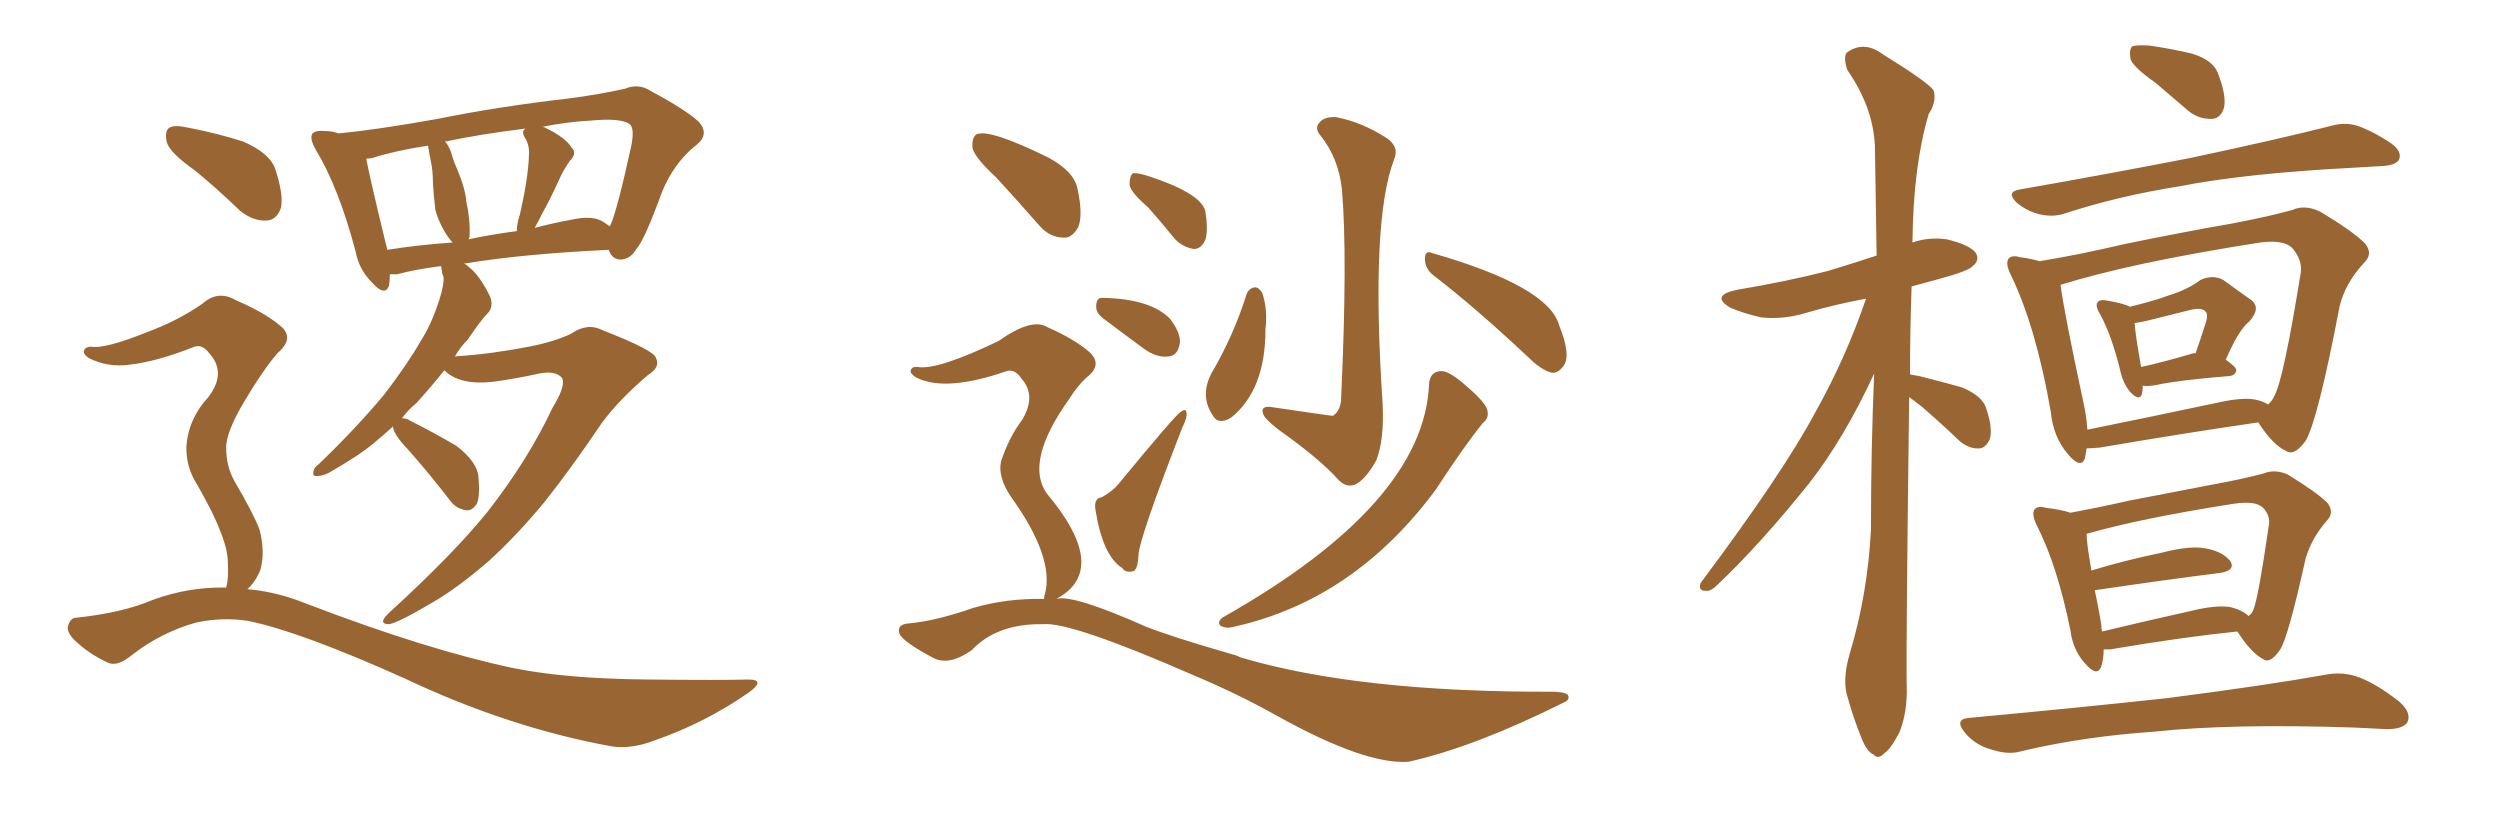 <svg xmlns="http://www.w3.org/2000/svg" xmlns:xlink="http://www.w3.org/1999/xlink" width="450" height="150"><path fill="#996633" padding="10" d="M35.01 30.62L35.01 30.62Q30.62 27.54 30.03 25.63L30.03 25.63Q29.59 23.58 30.47 23.00L30.47 23.00Q31.35 22.41 33.98 23.00L33.98 23.00Q39.26 24.02 43.80 25.49L43.80 25.49Q48.49 27.54 49.51 30.32L49.51 30.32Q51.12 35.16 50.54 37.50L50.54 37.50Q49.80 39.55 48.05 39.70L48.05 39.70Q45.56 39.84 43.21 37.94L43.21 37.94Q38.96 33.84 35.01 30.62ZM40.72 105.76L40.72 105.76Q41.16 104.15 41.02 101.37L41.02 101.37Q41.02 98.88 39.55 95.36L39.55 95.36Q38.53 92.58 35.45 87.16L35.45 87.16Q33.54 84.23 33.54 80.57L33.54 80.57Q33.84 75.44 37.50 71.48L37.50 71.48Q40.87 67.09 37.65 63.57L37.65 63.57Q36.47 61.96 35.01 62.40L35.01 62.40Q28.42 65.04 23.44 65.63L23.44 65.63Q19.48 66.21 15.97 64.45L15.97 64.45Q14.94 63.72 15.09 63.13L15.09 63.13Q15.38 62.40 16.41 62.40L16.41 62.40Q18.90 62.84 26.51 59.77L26.51 59.77Q32.08 57.71 36.47 54.64L36.47 54.64Q39.26 52.15 42.48 54.05L42.48 54.05Q47.61 56.25 50.39 58.59L50.39 58.59Q53.17 60.79 49.95 63.57L49.95 63.57Q47.31 66.65 44.09 72.07L44.09 72.07Q40.58 77.93 40.72 80.71L40.72 80.71Q40.72 83.94 42.19 86.57L42.19 86.57Q45.70 92.58 46.73 95.36L46.73 95.36Q47.75 99.32 46.88 102.54L46.88 102.54Q46.00 104.74 44.53 106.05L44.53 106.05Q49.80 106.49 55.22 108.69L55.22 108.69Q77.05 117.04 92.43 120.26L92.43 120.26Q101.81 122.17 116.46 122.31L116.46 122.31Q130.08 122.46 134.62 122.31L134.62 122.31Q137.99 122.31 134.77 124.66L134.77 124.66Q127.00 130.08 117.77 133.30L117.77 133.30Q113.53 134.91 110.01 134.33L110.01 134.33Q91.55 130.96 72.95 122.17L72.95 122.17Q54.05 113.67 44.68 111.77L44.68 111.77Q40.14 111.04 35.30 112.06L35.30 112.06Q29.00 113.82 23.73 117.92L23.73 117.92Q21.09 120.12 19.34 119.24L19.34 119.24Q15.82 117.63 13.18 114.99L13.18 114.99Q11.87 113.53 12.30 112.50L12.30 112.50Q12.74 111.18 13.77 111.18L13.77 111.18Q22.12 110.30 27.54 107.96L27.54 107.96Q33.98 105.62 40.72 105.76ZM79.98 66.65L79.98 66.65Q77.78 69.43 75 72.51L75 72.51Q73.39 73.83 72.36 75.29L72.36 75.29Q73.24 75.29 73.83 75.73L73.83 75.73Q78.22 77.93 82.18 80.27L82.18 80.27Q85.99 83.20 86.13 85.99L86.13 85.99Q86.43 89.21 85.84 90.67L85.84 90.67Q84.96 91.99 83.94 91.85L83.94 91.85Q82.03 91.55 81.01 90.09L81.01 90.09Q77.05 84.96 73.39 80.86L73.39 80.86Q70.90 78.22 70.75 76.90L70.75 76.90Q70.75 76.76 70.75 76.76L70.75 76.76Q69.14 78.22 67.38 79.69L67.38 79.69Q64.60 82.03 59.18 85.11L59.18 85.11Q58.01 85.69 56.98 85.69L56.98 85.69Q56.25 85.69 56.40 85.11L56.40 85.11Q56.40 84.23 57.28 83.64L57.28 83.64Q63.87 77.34 69.14 71.04L69.14 71.04Q73.39 65.48 75.73 61.38L75.73 61.38Q77.64 58.45 79.10 53.91L79.10 53.91Q79.98 51.12 79.83 49.80L79.83 49.80Q79.54 49.22 79.54 48.78L79.54 48.78Q79.39 48.05 79.39 47.90L79.39 47.90Q74.71 48.49 71.48 49.37L71.48 49.37Q70.75 49.37 70.17 49.37L70.17 49.37Q70.17 50.39 70.02 51.42L70.02 51.42Q69.29 53.47 66.94 50.83L66.94 50.83Q64.60 48.49 64.01 45.26L64.01 45.26Q60.94 33.69 56.84 26.95L56.84 26.95Q55.66 24.90 56.25 24.02L56.25 24.02Q56.84 23.44 58.30 23.58L58.30 23.58Q59.91 23.58 60.94 24.02L60.94 24.02Q68.26 23.29 78.81 21.39L78.81 21.39Q89.65 19.19 102.39 17.72L102.39 17.72Q107.96 16.99 112.50 15.97L112.50 15.97Q114.99 14.94 117.19 16.41L117.19 16.41Q123.49 19.78 125.83 21.97L125.83 21.97Q127.73 24.17 125.39 26.07L125.39 26.07Q120.70 29.74 118.51 36.33L118.51 36.33Q115.87 43.36 114.55 44.82L114.55 44.82Q113.53 46.58 111.77 46.73L111.77 46.73Q110.16 46.73 109.57 44.97L109.57 44.97Q94.04 45.70 83.50 47.46L83.50 47.46Q83.94 47.61 84.38 48.05L84.38 48.05Q86.28 49.51 88.04 53.03L88.04 53.03Q88.92 54.79 88.04 56.10L88.04 56.10Q86.57 57.57 84.23 61.08L84.23 61.08Q82.91 62.40 81.88 64.16L81.88 64.16Q88.48 63.72 95.21 62.40L95.21 62.40Q99.76 61.52 102.83 60.06L102.83 60.06Q105.76 58.01 108.54 59.47L108.54 59.47Q117.92 63.13 118.07 64.45L118.07 64.45Q118.95 66.06 116.60 67.53L116.60 67.53Q111.47 71.92 108.40 76.03L108.40 76.03Q102.98 84.08 98.00 90.38L98.00 90.38Q93.02 96.39 88.04 100.93L88.04 100.93Q82.47 105.76 77.93 108.40L77.93 108.40Q71.48 112.21 70.02 112.35L70.02 112.35Q67.97 112.35 69.87 110.45L69.87 110.45Q81.59 99.76 87.74 92.14L87.74 92.14Q95.07 82.76 99.46 73.39L99.46 73.39Q101.81 69.58 101.22 68.12L101.22 68.12Q100.05 66.50 96.39 67.38L96.39 67.38Q93.02 68.12 88.92 68.70L88.92 68.70Q82.76 69.43 79.98 66.65ZM108.69 39.99L108.69 39.99Q109.13 40.28 109.72 40.72L109.72 40.72Q109.72 40.58 109.86 40.58L109.86 40.58Q111.04 38.09 113.67 26.07L113.67 26.07Q114.26 22.85 113.23 22.27L113.23 22.27Q111.62 21.24 106.64 21.68L106.64 21.68Q101.66 21.97 97.56 22.85L97.56 22.85Q98.00 22.85 98.14 23.00L98.14 23.00Q101.81 24.76 102.83 26.51L102.83 26.51Q104.00 27.54 102.54 29.00L102.54 29.00Q101.22 30.91 100.63 32.37L100.63 32.37Q99.17 35.60 97.71 38.23L97.71 38.23Q96.83 39.99 96.24 41.02L96.24 41.02Q99.61 40.14 102.83 39.55L102.83 39.55Q106.79 38.67 108.69 39.99ZM84.38 43.07L84.38 43.07Q88.48 42.19 93.02 41.60L93.02 41.60Q93.02 40.28 93.60 38.53L93.60 38.53Q95.07 32.08 95.21 27.98L95.21 27.98Q95.36 26.22 94.48 24.76L94.48 24.76Q93.75 23.58 94.63 23.14L94.63 23.14Q86.28 24.17 80.13 25.49L80.13 25.49Q81.01 26.51 81.45 28.27L81.45 28.27Q81.74 29.30 82.18 30.18L82.18 30.18Q83.79 33.98 83.94 36.33L83.94 36.33Q84.67 39.55 84.52 42.63L84.52 42.63Q84.38 42.92 84.38 43.07ZM69.73 44.97L69.73 44.97L69.73 44.97Q75.15 44.09 81.45 43.65L81.45 43.65Q80.57 42.63 79.98 41.60L79.98 41.60Q78.81 39.55 78.37 37.79L78.37 37.79Q78.08 35.60 77.93 32.96L77.93 32.96Q77.93 30.62 77.49 28.71L77.49 28.71Q77.20 27.25 77.05 26.22L77.05 26.22Q71.19 27.10 67.09 28.42L67.09 28.42Q66.50 28.56 65.92 28.56L65.92 28.56Q66.65 32.37 69.43 43.80L69.43 43.80Q69.58 44.38 69.73 44.97ZM179.30 31.93L179.30 31.93Q175.49 28.42 175.05 26.66L175.05 26.66Q174.90 24.76 175.78 24.17L175.78 24.17Q178.13 23.14 188.82 28.42L188.82 28.42Q193.36 30.91 193.95 33.98L193.95 33.98Q194.97 38.67 194.09 40.87L194.09 40.87Q192.92 42.92 191.46 42.77L191.46 42.77Q188.96 42.77 187.06 40.58L187.06 40.58Q182.96 35.89 179.30 31.93ZM187.94 107.81L187.94 107.81Q187.94 107.08 188.09 106.93L188.09 106.93Q189.84 100.34 181.93 89.36L181.93 89.36Q179.59 85.84 180.18 83.06L180.18 83.06Q181.64 78.66 183.98 75.59L183.98 75.59Q186.62 71.19 183.84 68.12L183.84 68.12Q182.67 66.36 181.20 66.80L181.20 66.80Q170.21 70.61 164.94 67.97L164.94 67.97Q163.77 67.24 163.92 66.65L163.92 66.65Q164.21 65.92 165.23 66.06L165.23 66.06Q168.75 66.65 179.74 61.38L179.74 61.38Q185.74 57.13 188.53 58.89L188.53 58.89Q193.21 60.94 196.00 63.28L196.00 63.28Q198.63 65.63 195.56 67.97L195.56 67.97Q193.95 69.43 192.48 71.78L192.48 71.78Q184.42 83.06 188.38 88.77L188.38 88.77Q199.95 102.54 190.14 107.81L190.14 107.81Q193.07 106.93 206.25 112.79L206.25 112.79Q210.64 114.55 221.78 117.77L221.78 117.77Q222.51 117.92 223.39 118.36L223.39 118.36Q244.63 124.66 279.93 124.51L279.93 124.51Q282.13 124.66 282.28 125.24L282.28 125.24Q282.57 125.98 281.54 126.42L281.54 126.42Q265.43 134.47 253.56 137.11L253.56 137.11Q245.80 137.70 229.98 128.91L229.98 128.91Q222.95 124.95 214.60 121.44L214.60 121.44Q192.77 111.91 187.79 112.35L187.79 112.35Q179.44 112.21 174.90 117.04L174.90 117.04Q170.95 119.82 168.16 118.51L168.16 118.51Q162.30 115.43 161.87 113.96L161.87 113.96Q161.43 112.35 163.62 112.21L163.62 112.21Q168.46 111.77 175.20 109.42L175.20 109.42Q181.20 107.67 187.94 107.81ZM206.69 37.35L206.69 37.35Q203.47 34.57 203.32 33.25L203.32 33.25Q203.32 31.64 203.91 31.20L203.91 31.20Q204.64 31.05 206.54 31.64L206.54 31.64Q216.06 34.72 216.94 37.94L216.94 37.94Q217.53 41.46 216.94 43.21L216.94 43.21Q216.21 44.82 214.89 44.82L214.89 44.82Q212.99 44.53 211.52 43.07L211.52 43.07Q209.03 39.99 206.69 37.35ZM198.34 57.13L198.34 57.13Q197.31 56.25 197.31 55.22L197.31 55.22Q197.31 53.61 198.34 53.61L198.34 53.61Q207.13 53.76 210.64 57.42L210.64 57.42Q212.40 59.77 212.40 61.52L212.40 61.52Q212.11 64.01 210.35 64.16L210.35 64.16Q208.15 64.45 205.81 62.70L205.81 62.70Q202.00 59.91 198.34 57.13ZM198.34 89.50L198.34 89.50Q200.39 88.33 201.42 87.01L201.42 87.01Q211.67 74.56 212.55 74.12L212.55 74.12Q213.57 73.39 213.57 74.41L213.57 74.41Q213.72 75.15 212.84 76.90L212.84 76.90Q205.08 96.83 204.93 99.90L204.93 99.90Q204.79 102.69 203.91 102.83L203.91 102.83Q202.59 103.13 202.00 102.25L202.00 102.25Q198.49 100.05 197.17 91.70L197.17 91.70Q196.88 89.65 198.34 89.50ZM241.55 34.13L241.55 34.13Q240.97 28.56 237.74 24.46L237.74 24.46Q236.57 23.14 237.45 22.12L237.45 22.12Q238.33 20.95 240.53 21.09L240.53 21.09Q245.07 21.97 249.46 24.76L249.46 24.76Q251.95 26.37 250.93 28.71L250.93 28.71Q246.68 39.84 248.88 72.80L248.88 72.80Q249.17 79.25 247.71 82.91L247.71 82.91Q245.80 86.28 244.04 87.16L244.04 87.16Q242.43 87.89 240.97 86.43L240.97 86.43Q237.60 82.62 230.13 77.34L230.13 77.34Q227.49 75.29 227.34 74.41L227.34 74.41Q226.90 73.10 228.66 73.24L228.66 73.24Q239.50 74.85 239.94 74.85L239.94 74.85Q241.41 73.83 241.41 71.48L241.41 71.48Q242.58 46.14 241.55 34.13ZM224.41 52.88L224.41 52.88Q224.85 51.86 225.88 51.71L225.88 51.71Q226.61 51.71 227.20 52.73L227.20 52.73Q228.22 55.66 227.78 59.33L227.78 59.33Q227.78 70.17 221.63 75.15L221.63 75.15Q219.29 76.61 218.26 74.71L218.26 74.71Q215.92 71.19 218.12 67.09L218.12 67.09Q222.07 60.35 224.41 52.88ZM257.96 49.51L257.96 49.51Q256.49 48.34 256.49 46.58L256.49 46.58Q256.49 44.97 257.81 45.56L257.81 45.56Q278.76 51.56 280.66 58.59L280.66 58.59Q282.86 64.01 281.40 65.92L281.40 65.92Q280.37 67.24 279.35 67.09L279.35 67.09Q277.44 66.65 275.10 64.31L275.10 64.31Q265.58 55.37 257.96 49.51ZM257.23 69.14L257.23 69.14L257.23 69.14Q257.37 66.94 259.28 66.80L259.28 66.80Q260.60 66.65 263.38 68.99L263.38 68.99Q267.04 72.07 267.63 73.54L267.63 73.54Q268.21 75.15 266.89 76.17L266.89 76.17Q263.67 80.13 258.40 88.18L258.40 88.18Q243.75 107.96 222.22 112.79L222.22 112.79Q220.75 113.23 219.73 112.65L219.73 112.65Q218.99 112.06 220.02 111.18L220.02 111.18Q256.35 90.67 257.23 69.14ZM343.65 71.48L343.65 71.48Q343.07 117.33 343.21 123.49L343.21 123.49Q343.36 128.17 341.89 131.84L341.89 131.84Q340.28 134.91 339.26 135.50L339.26 135.50Q338.09 136.82 337.21 135.79L337.21 135.79Q336.04 135.35 335.01 132.71L335.01 132.71Q333.54 129.05 332.67 125.83L332.67 125.83Q331.49 122.61 332.96 117.63L332.96 117.63Q336.18 106.93 336.77 95.36L336.77 95.36Q336.77 80.86 337.35 67.24L337.35 67.24Q331.93 78.96 325.63 87.01L325.63 87.01Q316.70 98.14 309.08 105.32L309.08 105.32Q307.91 106.49 307.03 106.35L307.03 106.35Q305.57 106.35 306.15 104.88L306.15 104.88Q320.95 85.11 326.81 74.12L326.81 74.12Q332.23 64.45 335.89 53.76L335.89 53.76Q330.32 54.79 325.34 56.25L325.34 56.25Q321.09 57.57 316.99 57.13L316.99 57.13Q313.77 56.40 311.43 55.37L311.43 55.37Q307.76 53.17 312.74 52.15L312.74 52.15Q321.53 50.68 329.00 48.78L329.00 48.78Q333.40 47.46 337.79 46.00L337.79 46.00Q337.65 36.18 337.50 27.25L337.50 27.25Q337.50 19.78 332.52 12.60L332.52 12.60Q331.79 10.40 332.37 9.52L332.37 9.52Q335.45 7.18 338.96 9.81L338.96 9.81Q347.02 14.79 348.05 16.26L348.05 16.26Q348.63 18.31 347.17 20.51L347.17 20.51Q344.38 29.88 344.24 43.65L344.24 43.65Q347.17 42.63 350.39 43.07L350.39 43.07Q354.64 44.09 355.66 45.56L355.66 45.56Q356.40 46.88 355.08 47.90L355.08 47.90Q354.35 48.78 348.93 50.24L348.93 50.24Q346.29 50.98 344.09 51.56L344.09 51.56Q343.80 59.91 343.80 67.38L343.80 67.38Q344.38 67.53 345.41 67.68L345.41 67.68Q349.51 68.70 353.17 69.73L353.17 69.73Q356.98 71.34 357.57 73.68L357.57 73.68Q358.74 77.20 358.15 79.10L358.15 79.10Q357.42 80.57 356.40 80.71L356.40 80.71Q354.49 80.86 352.73 79.39L352.73 79.39Q349.37 76.17 346.14 73.39L346.14 73.39Q344.53 72.07 343.65 71.48ZM388.04 14.94L388.04 14.94Q384.08 12.16 383.50 10.69L383.50 10.69Q383.20 8.94 383.79 8.35L383.79 8.35Q384.52 8.06 386.87 8.20L386.87 8.20Q390.97 8.79 394.63 9.67L394.63 9.67Q398.29 10.84 399.17 13.04L399.17 13.04Q400.78 17.14 400.34 19.34L400.34 19.34Q399.76 21.24 398.29 21.39L398.29 21.39Q395.95 21.53 394.04 20.07L394.04 20.07Q390.82 17.29 388.04 14.94ZM363.43 34.13L363.43 34.13Q380.13 31.20 394.34 28.42L394.34 28.42Q410.16 25.05 419.38 22.71L419.38 22.71Q421.88 21.97 424.07 22.56L424.07 22.56Q426.86 23.44 430.37 25.78L430.37 25.78Q432.42 27.25 431.84 28.71L431.84 28.71Q431.25 29.74 428.91 29.88L428.91 29.88Q426.56 30.03 423.78 30.18L423.78 30.18Q404.15 31.20 392.29 33.54L392.29 33.54Q381.15 35.30 371.34 38.53L371.34 38.53Q369.29 39.11 366.94 38.53L366.94 38.53Q364.75 37.94 362.99 36.47L362.99 36.47Q361.08 34.57 363.43 34.13ZM385.69 69.43L385.69 69.43Q385.69 70.31 385.55 70.90L385.55 70.90Q385.11 72.36 383.35 70.46L383.35 70.46Q382.18 68.99 381.74 67.09L381.74 67.09Q380.13 60.35 377.93 56.40L377.93 56.40Q377.05 54.93 377.64 54.35L377.64 54.35Q377.93 53.91 378.96 54.05L378.96 54.05Q382.47 54.64 383.35 55.22L383.35 55.22Q387.60 54.20 390.38 53.17L390.38 53.17Q393.75 52.15 396.09 50.39L396.09 50.39Q398.29 49.37 400.20 50.39L400.20 50.39Q402.98 52.44 404.88 53.76L404.88 53.76Q407.23 55.22 404.88 57.86L404.88 57.86Q402.98 59.33 400.63 64.75L400.63 64.75Q402.54 66.06 402.54 66.65L402.54 66.65Q402.39 67.53 401.37 67.68L401.37 67.68Q392.29 68.41 388.18 69.29L388.18 69.29Q386.72 69.58 385.69 69.43ZM394.34 63.72L394.34 63.72Q394.63 63.57 395.21 63.57L395.21 63.57Q396.09 61.08 396.68 59.18L396.68 59.18Q397.56 56.84 397.12 56.25L397.12 56.25Q396.53 55.22 394.19 55.81L394.19 55.81Q390.67 56.69 386.57 57.71L386.57 57.71Q385.25 58.01 384.23 58.15L384.23 58.15Q384.38 60.35 385.40 66.06L385.40 66.06Q389.36 65.19 394.34 63.72ZM375.59 80.71L375.59 80.71Q375.44 81.59 375.29 82.47L375.29 82.47Q374.56 84.52 372.22 81.74L372.22 81.74Q369.58 78.66 369.14 74.12L369.14 74.12Q366.50 58.89 361.96 49.51L361.96 49.51Q360.94 47.46 361.52 46.58L361.52 46.58Q362.11 45.85 363.57 46.29L363.57 46.29Q365.77 46.58 367.09 47.02L367.09 47.02Q374.27 45.85 382.32 43.95L382.32 43.95Q393.02 41.75 401.51 40.28L401.51 40.28Q407.81 39.11 412.65 37.79L412.65 37.79Q414.84 36.77 417.63 38.09L417.63 38.09Q423.49 41.60 425.68 43.80L425.68 43.80Q427.29 45.70 425.39 47.46L425.39 47.46Q422.17 50.98 421.14 55.08L421.14 55.08L421.14 55.08Q417.19 75.73 414.99 79.39L414.99 79.39Q412.94 82.18 411.47 81.15L411.47 81.15Q409.13 80.13 406.49 76.03L406.49 76.03Q394.34 77.78 377.93 80.57L377.93 80.57Q376.17 80.71 375.59 80.71ZM405.91 71.92L405.91 71.92Q407.37 72.22 408.25 72.80L408.25 72.80Q408.98 72.22 409.42 71.19L409.42 71.19Q411.04 68.26 414.11 49.22L414.11 49.22Q414.55 47.02 412.65 44.68L412.65 44.68Q410.89 42.92 405.91 43.80L405.91 43.80Q383.64 47.31 370.90 51.27L370.90 51.27Q371.48 55.96 375 72.36L375 72.36Q375.59 75 375.73 77.34L375.73 77.34Q386.57 75.15 399.02 72.51L399.02 72.51Q403.56 71.48 405.91 71.92ZM378.66 116.89L378.66 116.89Q378.66 118.65 378.22 119.97L378.22 119.97Q377.49 122.02 375.15 119.24L375.15 119.24Q373.10 116.89 372.66 113.38L372.66 113.38Q370.31 101.81 366.65 94.63L366.65 94.63Q365.63 92.58 366.21 91.70L366.21 91.70Q366.80 90.97 368.26 91.41L368.26 91.41Q370.90 91.70 372.66 92.29L372.66 92.29Q377.49 91.41 383.35 90.09L383.35 90.09Q391.85 88.48 398.58 87.16L398.58 87.16Q403.42 86.28 407.37 85.25L407.37 85.25Q409.42 84.38 411.77 85.40L411.77 85.40Q417.04 88.62 418.95 90.53L418.95 90.53Q420.26 92.29 418.80 93.75L418.80 93.75Q416.02 96.97 414.99 100.63L414.99 100.63L414.99 100.63Q411.91 114.55 410.45 116.89L410.45 116.89Q408.69 119.53 407.37 118.65L407.37 118.65Q405.18 117.48 402.83 113.82L402.83 113.82Q402.69 113.67 402.69 113.67L402.69 113.67Q392.72 114.70 379.83 116.89L379.83 116.89Q379.10 116.89 378.66 116.89ZM401.51 109.28L401.51 109.28Q403.71 109.86 404.74 110.89L404.74 110.89Q405.47 110.30 405.62 109.72L405.62 109.72Q406.49 107.67 408.40 94.48L408.40 94.48Q408.69 92.87 407.37 91.41L407.37 91.41Q406.05 90.09 402.10 90.67L402.10 90.67Q385.25 93.31 375.59 96.09L375.59 96.09Q375.59 97.85 376.46 102.69L376.46 102.69Q382.18 100.93 389.21 99.46L389.21 99.46Q394.34 98.14 397.12 98.73L397.12 98.73Q400.20 99.32 401.51 101.07L401.51 101.07Q402.39 102.69 399.61 103.13L399.61 103.13Q390.23 104.30 377.34 106.20L377.34 106.20Q377.20 106.20 377.05 106.20L377.05 106.20Q377.64 108.84 378.22 112.35L378.22 112.35Q378.22 113.09 378.37 113.67L378.37 113.67Q385.69 111.91 394.19 110.01L394.19 110.01Q398.88 108.84 401.51 109.28ZM354.64 129.20L354.64 129.20L354.64 129.20Q373.68 127.44 389.94 125.68L389.94 125.68Q408.11 123.34 418.65 121.44L418.65 121.44Q421.73 120.85 424.51 121.88L424.51 121.88Q427.73 123.05 431.84 126.27L431.84 126.27Q434.18 128.32 433.30 130.08L433.30 130.08Q432.42 131.25 429.64 131.25L429.64 131.25Q426.86 131.10 423.78 130.96L423.78 130.96Q401.51 130.22 387.89 131.69L387.89 131.69Q375 132.57 363.87 135.21L363.87 135.21Q361.52 135.94 358.45 134.91L358.45 134.91Q355.66 134.18 353.76 131.98L353.76 131.98Q351.56 129.35 354.64 129.20Z"/></svg>